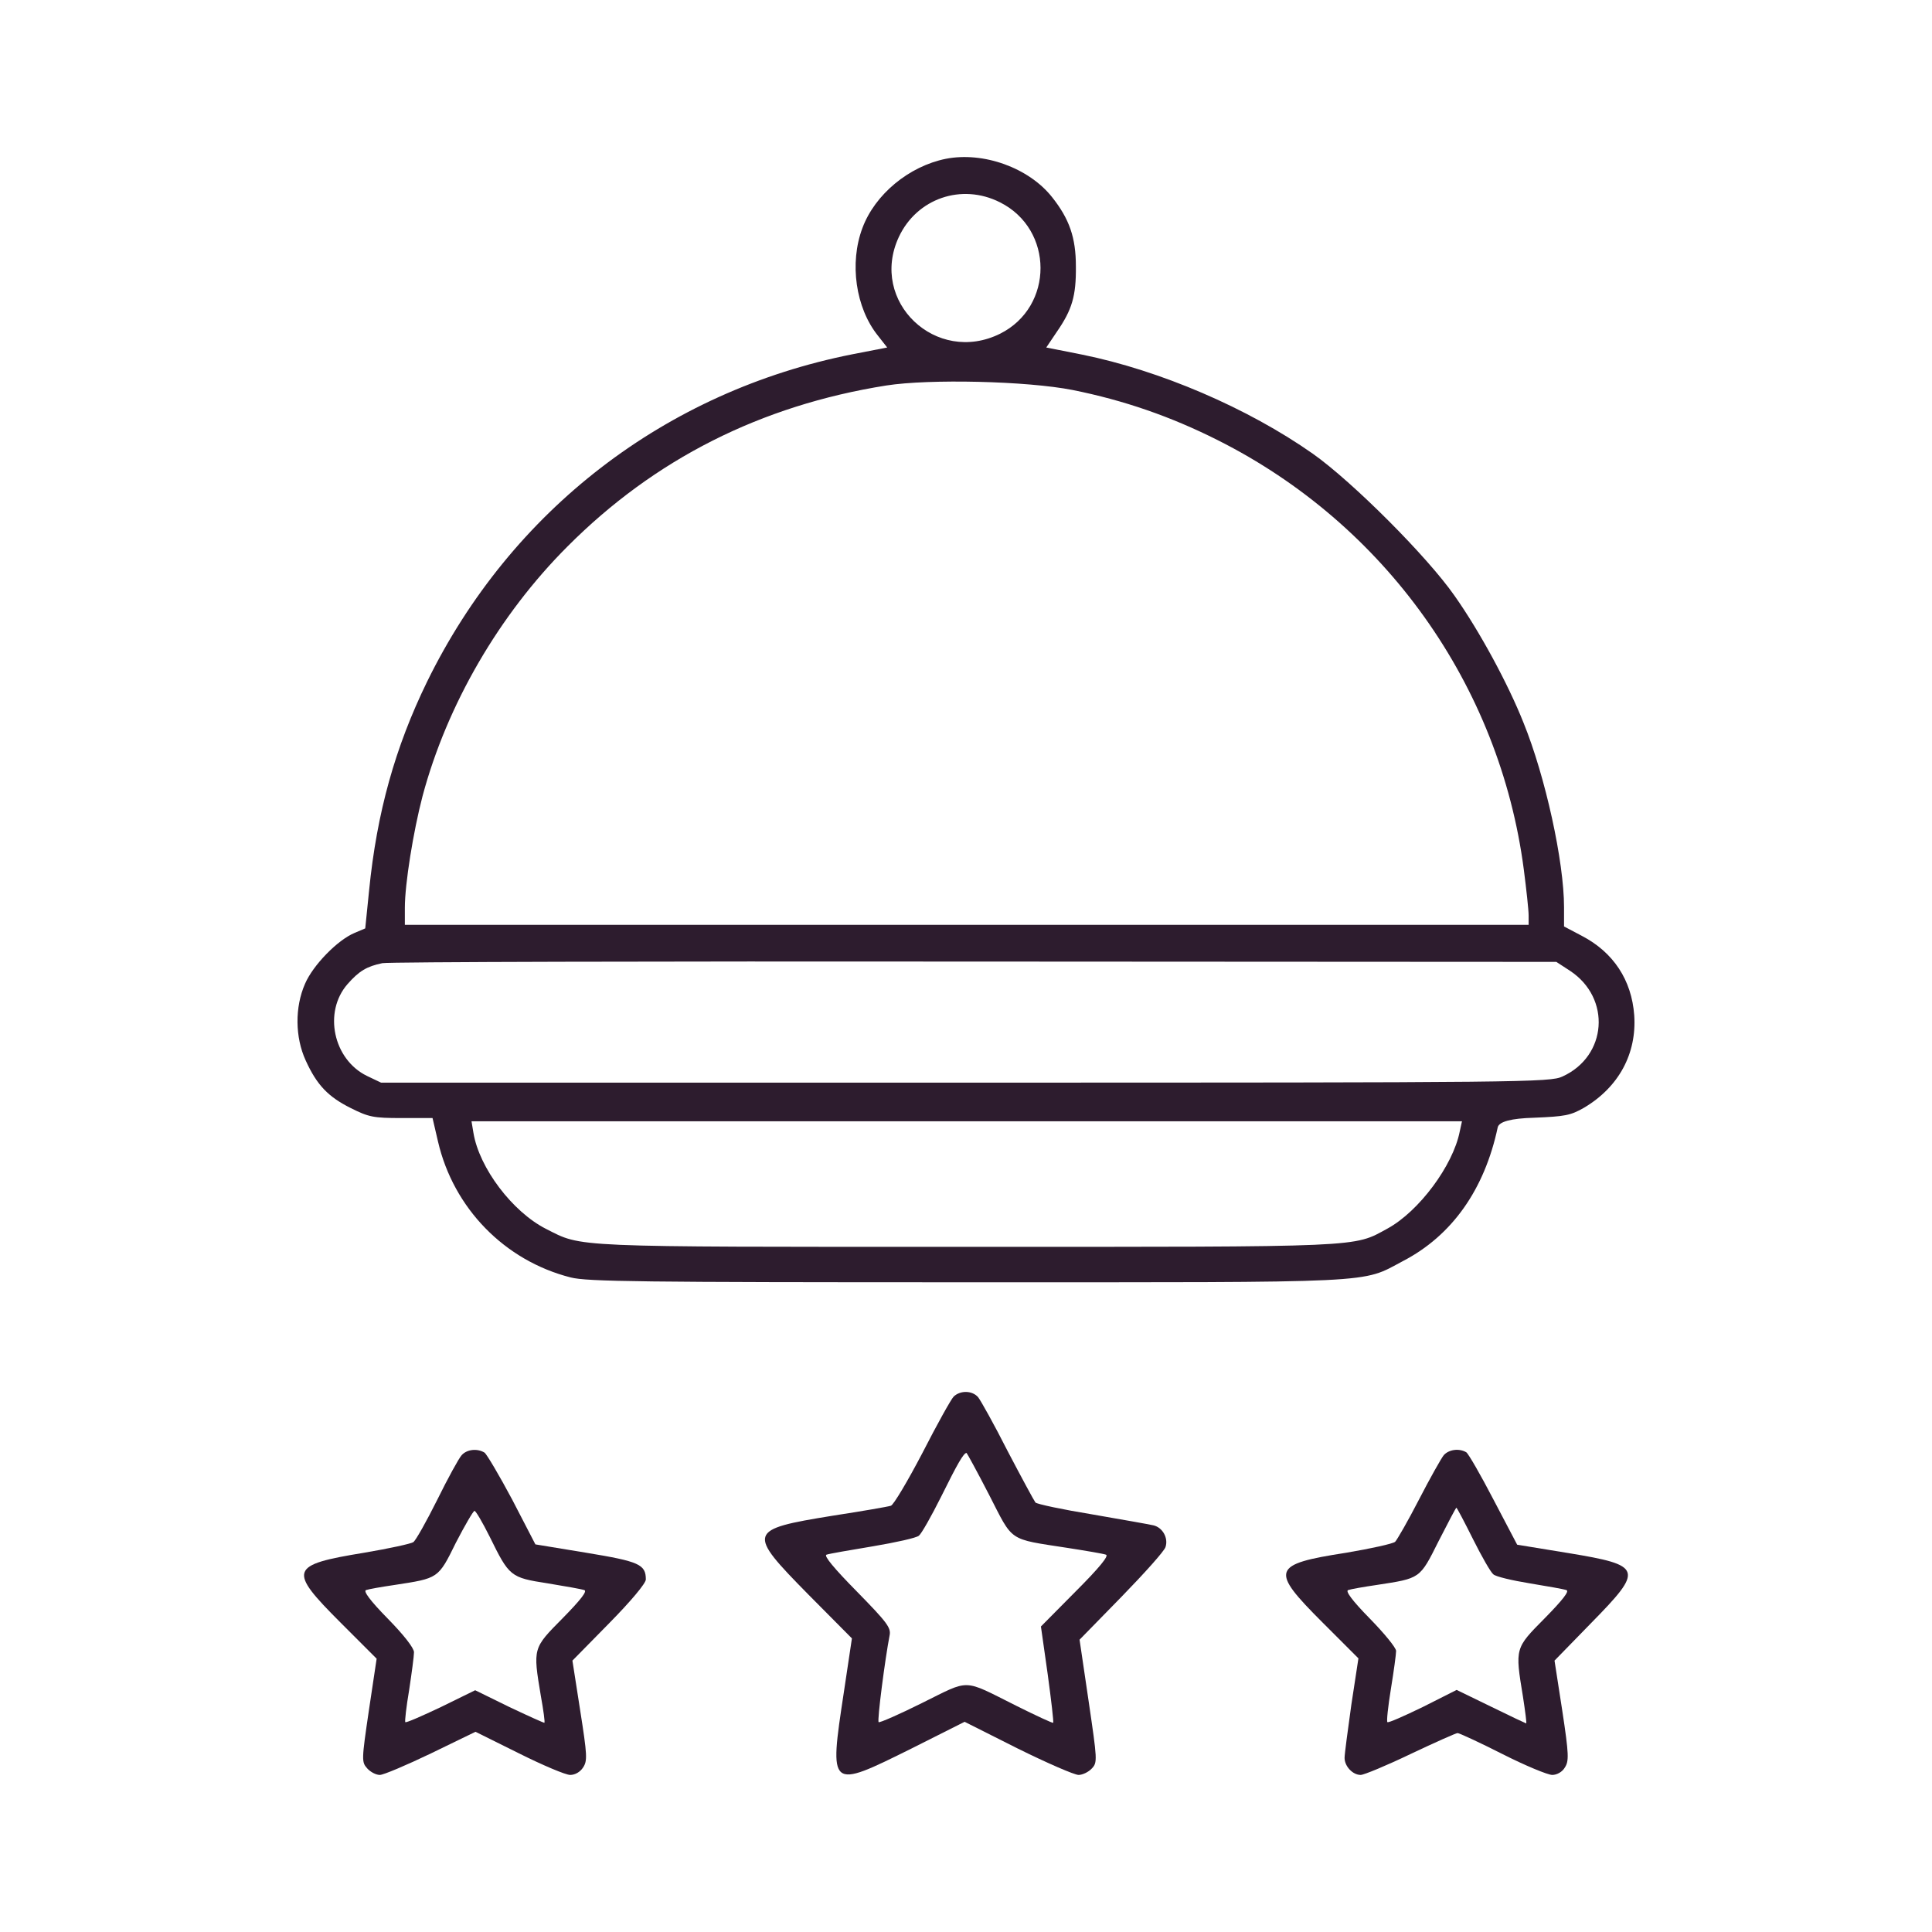 <?xml version="1.0" encoding="UTF-8"?>
<svg id="_Слой_1" data-name="Слой 1" xmlns="http://www.w3.org/2000/svg" viewBox="0 0 600 600">
  <defs>
    <style>
      .cls-1 {
        fill: #2d1c2e;
      }
    </style>
  </defs>
  <path class="cls-1" d="m293.73,49.32c-11.4,2.3-22,11-25.9,21.5-4.1,10.9-2.1,24.8,4.8,33.4l2.9,3.7-10.8,2.1c-58,11.5-106,48.4-132.1,101.7-9.9,20.3-15.6,40.6-18,64.8l-1.2,11.8-3.3,1.4c-5.3,2.2-12.9,10-15.4,15.8-3.2,7.3-3.1,16.6.2,23.8,3.5,7.7,7,11.3,14,14.8,5.6,2.8,7,3.1,15.8,3.1h9.6l1.7,7.3c4.8,20.7,20.7,37,41.2,42.2,5.1,1.3,21.6,1.5,123,1.5,129.6,0,122.3.4,135.5-6.6,15.2-7.9,25.3-22.2,29.4-41.5q.6-2.7,11.3-3c9.6-.4,11.3-.7,15.5-3.1,10.8-6.4,16.4-16.8,15.6-28.7-.8-11-6.5-19.6-16.3-24.7l-5.5-2.9v-6c0-14.1-5.8-40.6-12.6-57.3-4.8-12.1-13.7-28.5-21.4-39.4-8.5-12.2-31.7-35.4-44-44.1-20.2-14.2-47.5-25.9-71.7-30.8l-11.1-2.2,3.3-4.9c4.7-6.8,6-11.1,5.9-20.3,0-8.9-2-14.7-7.4-21.5-7.2-9.1-21.3-14.2-33-11.9Zm16.8,13.5c16.8,8.4,16.8,32.4.1,40.8-19.9,9.9-40.8-10-31.5-30,5.6-12,19.5-16.8,31.4-10.8Zm22.6,58.3c15.9,3.2,30.4,8.2,45.1,15.6,51.9,26.1,87.5,76,95,133.3.8,6.2,1.5,12.6,1.5,14.3v2.9H125.73v-5.3c0-7.4,2.6-23.6,5.5-34.7,7.6-28.4,23.8-56.3,45-77.5,27-27.1,60-43.8,99-50,13.4-2.1,43.7-1.4,57.9,1.4Zm154.5,180.4c12.8,8.5,11.5,26.5-2.4,32.8-3.8,1.8-11.6,1.9-185.4,1.9H118.33l-4.4-2.1c-10.4-5.1-13.6-19.8-6-28.5,3.6-4.1,6-5.5,10.8-6.5,1.9-.4,84.8-.6,184.1-.5l180.5.1,4.3,2.8Zm-34.3,49.9c-2.1,10.6-12.7,24.8-22.4,30.1-10.8,5.9-6.3,5.7-130.7,5.7s-119.2.2-130.7-5.6c-10.4-5.3-20.7-18.9-22.5-29.8l-.6-3.6h307.6l-.7,3.2Z"/>
  <g>
    <path class="cls-1" d="m296.17,433.72c-.8.8-5.2,8.7-9.7,17.5-4.6,8.8-9,16.2-9.8,16.4-.9.3-9,1.7-18.1,3.1-26.5,4.3-26.7,5-7.5,24.5l13.5,13.6-2.5,16.7c-4.6,30.3-4.6,30.2,21,17.5l16.5-8.3,16.5,8.3c9.1,4.5,17.6,8.2,18.9,8.2,1.2,0,3.1-.9,4.1-2,1.8-1.9,1.7-2.6-1-21l-2.8-19,13-13.3c7.2-7.4,13.4-14.3,13.7-15.5.9-2.8-.9-6-3.7-6.7-1.2-.3-9.8-1.8-19-3.4-9.2-1.5-17.2-3.2-17.7-3.7-.4-.5-4.3-7.7-8.6-15.9-4.2-8.3-8.4-15.8-9.2-16.8-1.8-2.1-5.5-2.2-7.6-.2Zm11,30.5c7.6,14.8,5.7,13.6,24.4,16.5,5.8.9,11.1,1.8,11.9,2.1,1,.3-2.1,4.1-9.4,11.4l-10.8,10.9,2.1,14.8c1.1,8.1,1.9,14.9,1.7,15.1-.1.2-5.3-2.2-11.5-5.3-16.8-8.4-14.1-8.3-29.1-.9-7.2,3.6-13.4,6.3-13.6,6-.5-.5,2-19.7,3.4-26.9.5-2.4-.7-4-10.2-13.7-7.1-7.2-10.3-11.1-9.4-11.4.8-.3,7.2-1.4,14.4-2.6,7.1-1.2,13.5-2.6,14.3-3.3.8-.6,3.9-6.1,6.9-12.1,5.1-10.3,7-13.6,7.9-13.6.1,0,3.3,5.8,7,13Z"/>
    <path class="cls-1" d="m143.37,451.92c-.9,1-4.3,7.2-7.6,13.9-3.3,6.6-6.6,12.5-7.4,13.1-.7.5-7.6,2-15.3,3.3-23.2,3.8-23.7,5.3-7.3,21.7l11.2,11.2-2.4,16c-2.3,15.6-2.3,16.1-.5,18.1,1,1.1,2.7,2,3.9,2,1.1,0,8.2-3,15.9-6.7l13.8-6.7,13.5,6.7c7.4,3.7,14.5,6.7,15.9,6.7,1.5,0,3.1-.9,4-2.3,1.4-2.1,1.3-3.8-.9-17.8l-2.4-15.4,11.4-11.6c6.7-6.8,11.4-12.4,11.4-13.6,0-4.7-2.1-5.6-18.5-8.3l-15.8-2.6-7.2-13.9c-4-7.5-7.9-14.1-8.6-14.6-2.3-1.4-5.5-1-7.1.8Zm8.7,25.3c6.1,12.4,6.4,12.7,18,14.5,5.5.9,10.6,1.8,11.4,2.1,1,.3-1.2,3.1-6.7,8.7-9.3,9.4-9.3,9.2-6.8,24.2.8,4.4,1.3,8.1,1.1,8.3-.1.1-5-2.1-10.9-4.9l-10.6-5.2-10.6,5.2c-5.9,2.8-10.9,5-11.1,4.7-.2-.2.3-4.7,1.2-10,.8-5.3,1.5-10.5,1.5-11.7,0-1.3-3.1-5.3-8.2-10.5-5.4-5.5-7.6-8.5-6.7-8.8.8-.3,4.8-1,8.9-1.6,13.6-2.1,13.5-1.9,19-13.1,2.8-5.4,5.4-9.9,5.8-9.9s2.5,3.6,4.7,8Z"/>
    <path class="cls-1" d="m448.37,451.92c-.8,1-4.3,7.2-7.7,13.8s-6.8,12.5-7.4,13.1c-.7.6-7.5,2.1-15.2,3.4-23.2,3.6-23.7,5.3-7.4,21.6l11.2,11.2-2.2,14.4c-1.1,7.9-2.1,15.3-2.1,16.5,0,2.6,2.5,5.3,5,5.3,1,0,8-2.9,15.5-6.5,7.6-3.6,14.1-6.5,14.6-6.5s6.8,2.9,13.9,6.5,14.1,6.5,15.5,6.5,3.1-.9,3.9-2.3c1.3-2,1.3-3.9-.8-17.7l-2.4-15.5,11.4-11.7c16.4-16.7,16-17.9-7.1-21.7l-15.9-2.6-7.3-13.9c-4-7.7-7.8-14.3-8.5-14.8-2.2-1.3-5.4-.9-7,.9Zm9.1,26.1c2.7,5.4,5.5,10.3,6.3,10.9.7.7,5.8,1.9,11.3,2.8s10.6,1.8,11.4,2.1c1,.3-1.2,3.1-6.7,8.7-9.3,9.4-9.3,9.2-6.8,24.4.7,4.6,1.2,8.3,1,8.3-.1,0-5-2.3-10.9-5.2l-10.7-5.2-10.5,5.3c-5.8,2.8-10.7,5-11,4.7-.3-.2.2-4.9,1.1-10.4s1.6-10.7,1.6-11.7-3.7-5.5-8.2-10.1c-5.4-5.5-7.6-8.5-6.7-8.8.8-.3,4.8-1,8.9-1.6,13.6-2.1,13.3-1.8,19.2-13.6,2.9-5.7,5.4-10.4,5.5-10.4.2,0,2.5,4.4,5.2,9.8Z"/>
  </g>
</svg>